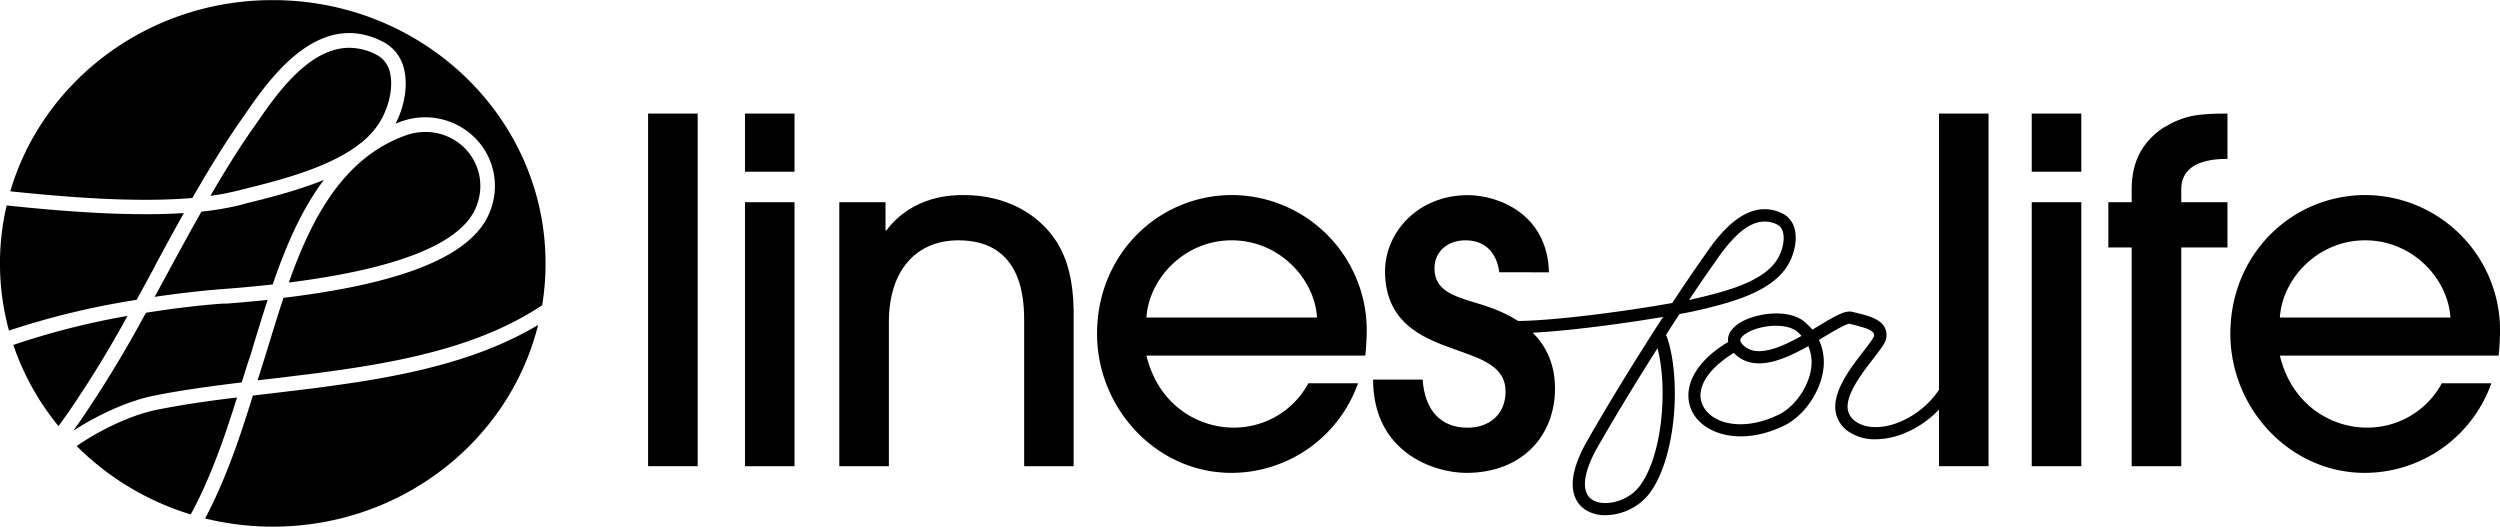 <svg xmlns="http://www.w3.org/2000/svg" viewBox="0 0 750.36 158.07"><g id="Layer_2" data-name="Layer 2"><g id="logos"><path d="M481.85,154.63a10.8,10.8,0,0,1-6.16-1.73c-2.94-2.05-6.78-7.45.66-20.52,6.35-11.14,14.85-25,22.82-37.26-15.82,2.68-39.5,5.66-48.29,4.7a1.83,1.83,0,0,1,.39-3.64c8.63.95,34.94-2.4,50.64-5.24,3.48-5.28,6.79-10.15,9.7-14.26,3.67-5.31,12.31-17.77,23.17-12.71a7.06,7.06,0,0,1,3.88,4.79c.9,3.46-.2,8.3-2.68,11.78-5.18,7.37-16.77,10.25-24.44,12.16-1.79.44-4.35,1-7.43,1.55-1.34,2-2.71,4.17-4.1,6.32a1.78,1.78,0,0,1,.3.54c4.49,13,2.68,37.58-5.84,47.74a17.08,17.08,0,0,1-12.62,5.78m15.66-50.14c-6.46,10.17-12.91,20.8-18,29.7-4.38,7.7-5,13.43-1.75,15.7,3.46,2.4,10.46.69,13.88-3.39,7.23-8.61,9.08-29.67,5.85-42m32.15-38c-5.65,0-10.72,6.07-15,12.32-2.34,3.3-4.94,7.09-7.67,11.2,1.42-.3,2.68-.58,3.71-.84,7.15-1.77,17.94-4.46,22.34-10.72,1.88-2.62,2.77-6.29,2.13-8.73a3.45,3.45,0,0,0-1.89-2.41,8.46,8.46,0,0,0-3.57-.82"/><path d="M562.9,131.85a13.89,13.89,0,0,1-7.68-2.07,9,9,0,0,1-4.26-6.15c-1-6.09,4.4-13.09,8.35-18.2,1.36-1.74,3-3.92,3.19-4.61.16-1.49-1.68-2.2-6.12-3.32l-1.27-.33c-1,0-4.83,2.24-7.62,3.92l-1.55.93a15.78,15.78,0,0,1,1.26,9.25c-1,6.73-5.91,13.66-11.69,16.47-12.67,6.18-24,2.77-27.56-4.1-2.71-5.19-1.42-13.69,10.75-21a4.45,4.45,0,0,1,0-1.33c.48-2.73,3.4-5,8-6.33,5.42-1.52,12.4-1.37,15.77,2.42A15.79,15.79,0,0,1,544,98.94l1.65-1c5.36-3.24,8.25-4.9,10.43-4.32l1.24.31c4.18,1,9.37,2.36,8.87,7.29-.15,1.49-1.38,3.14-3.93,6.43-3.35,4.32-8.4,10.84-7.64,15.36a5.51,5.51,0,0,0,2.66,3.7c3,1.94,7.65,2,12.54.09A26.56,26.56,0,0,0,585.63,109a1.83,1.83,0,1,1,3.54.92,29.84,29.84,0,0,1-18.08,20.32,23,23,0,0,1-8.19,1.61m-42.53-25.92c-8.13,5-11.72,11.14-9.17,16,2.78,5.32,12,7.71,22.71,2.51,4.69-2.29,8.85-8.18,9.67-13.71a12.35,12.35,0,0,0-.84-6.85c-7.06,4-15.2,7.45-20.91,3.3a10.53,10.53,0,0,1-1.46-1.26m12.68-8.15a20.08,20.08,0,0,0-5.32.75c-3.3.94-5.21,2.45-5.38,3.45-.16.85,1.09,1.85,1.62,2.25,4,2.88,10.68,0,16.76-3.41-.26-.28-.54-.56-.84-.83-1.3-1.45-3.87-2.21-6.84-2.21"/><rect x="194.52" y="34.09" width="14.88" height="105.83"/><rect x="223.6" y="34.09" width="14.87" height="17.45"/><rect x="223.6" y="60.69" width="14.87" height="79.24"/><path d="M307.4,139.93V96.87c0-6.15,0-24.74-19.74-24.74-12.44,0-20.87,8.72-20.87,24.6v43.2H251.91V60.69h13.87v8.44h.29c8-10.59,20-10.59,23.17-10.59,12.3,0,22.31,5.3,28,14.16,3.15,5.15,4.86,11.44,5,20.31v46.92Z"/><path d="M344.1,106.74c3.72,15.31,16,21.6,26,21.6a25.35,25.35,0,0,0,22.6-13.3H407.6a40.37,40.37,0,0,1-38,26.89c-22.46,0-40.33-19.31-40.33-41.77,0-23.74,18.3-41.62,40.61-41.62a40.63,40.63,0,0,1,40.34,40.62c0,2.58-.29,6.58-.43,7.58ZM395.3,95.3c-.71-11.58-11.3-23.17-25.6-23.17S344.81,83.72,344.1,95.3Z"/><path d="M450,81.71c-.86-6.43-4.72-9.58-10.16-9.58s-9.29,3.43-9.29,8.44c0,6.58,5.72,8.3,12.3,10.3,6.15,1.85,23.88,6.86,23.88,25.74,0,14-9.72,25.32-26.6,25.32-10,0-28-6.3-28-28H427c.58,8.86,5.16,14.44,13.44,14.44,6.73,0,11.45-4.14,11.45-10.87,0-7-6.15-9.44-13.88-12.15-8.58-3.15-22.3-7-22.3-23.89,0-11.73,9.86-22.89,24.88-22.89,9,0,23.89,5.58,24.32,23.17Z"/><rect x="581.98" y="34.09" width="14.87" height="105.83"/><rect x="609.81" y="34.09" width="14.88" height="17.45"/><rect x="609.81" y="60.69" width="14.88" height="79.24"/><path d="M639.81,139.93V74.28h-7V60.69h7V56.83c0-8.44,3.29-14.3,9.44-18.45,6.44-3.86,10.58-4.29,19.31-4.29V47.68c-9.87,0-13.87,3.58-13.87,9.15v3.86h13.87V74.28H654.69v65.65Z"/><path d="M684.29,106.74c3.71,15.31,16,21.6,26,21.6a25.34,25.34,0,0,0,22.6-13.3h14.87a40.36,40.36,0,0,1-38,26.89c-22.45,0-40.33-19.31-40.33-41.77,0-23.74,18.3-41.62,40.62-41.62a40.62,40.62,0,0,1,40.33,40.62c0,2.58-.29,6.58-.43,7.58ZM735.48,95.3c-.71-11.58-11.29-23.17-25.59-23.17S685,83.72,684.29,95.3Z"/><path d="M20.74,123.44A334.08,334.08,0,0,0,38.27,94.82,228,228,0,0,0,4,103.53,77.87,77.87,0,0,0,17.56,127.9c1.11-1.53,2.17-3,3.18-4.46"/><path d="M75.9,118.72c-3.34,10.77-7.83,24.69-14.35,36.89a85.12,85.12,0,0,0,20.34,2.46c38.63,0,71-25.82,79.62-60.54-23,13.77-52.22,17.25-80.56,20.6l-5,.59"/><path d="M57.77,59.38c4.88-8.54,10-16.89,15.45-24.59l.43-.63c7.12-10.31,21.92-31.75,41.44-21.55a12.18,12.18,0,0,1,6.22,8.28c1.15,4.82.12,11-2.59,16.22.61-.25,1.24-.48,1.87-.7a21.16,21.16,0,0,1,22,5,20.41,20.41,0,0,1,4.68,21.52c-4.65,13.31-25,22-62.18,26.46-1.49,4.48-2.87,9-4.22,13.38-.65,2.12-1.29,4.21-1.94,6.26-.51,1.57-1,3.29-1.63,5.13l3.13-.37c29.35-3.47,59.7-7.07,82.31-22.19a77.81,77.81,0,0,0,1-12.57c0-43.64-36.66-79-81.9-79-37.45,0-69,24.27-78.76,57.39,17.77,1.86,38.2,3.42,54.64,2"/><path d="M57.25,154.42c6.19-11.35,10.59-24.56,13.89-35.12-8.37,1-16.36,2.15-23.91,3.66S30.61,128.68,23,133.87a82.34,82.34,0,0,0,34.3,20.55"/><path d="M86.68,84.8c33.57-4.24,52.55-12.06,56.47-23.31a16.12,16.12,0,0,0-3.65-17,16.51,16.51,0,0,0-11.81-4.88,17.89,17.89,0,0,0-5.68.94C103.11,47.2,93.57,65.39,86.68,84.8"/><path d="M81.85,85.37C85.73,74.08,90.42,63,97.21,54c-8,3.25-16.67,5.4-23.56,7.1L72,61.56a84.58,84.58,0,0,1-11.53,1.95C57,69.62,53.63,75.82,50.31,81.94L46.42,89.1c11.93-1.76,20.38-2.34,20.68-2.36q7.75-.58,14.75-1.37"/><path d="M67.4,91.09c-5.89.39-14.24,1.28-23.61,2.79A359.06,359.06,0,0,1,24.32,126c-.75,1.07-1.53,2.17-2.34,3.29,7.77-5,16.59-9,24.4-10.57,8.28-1.64,17-2.83,26.18-3.94.8-2.59,1.54-5,2.22-7s1.27-4.1,1.92-6.21c1.17-3.81,2.36-7.68,3.62-11.56q-6.16.66-12.92,1.16"/><path d="M46.47,79.86c2.86-5.28,5.75-10.62,8.71-15.91C38.7,65,19.08,63.47,2,61.66a76.33,76.33,0,0,0,.7,37.56A236.84,236.84,0,0,1,41,90q2.78-5.06,5.5-10.09"/><path d="M72.6,56.9C83,54.34,97.47,50.75,106.9,44c.51-.41,1-.81,1.56-1.19a25,25,0,0,0,4.7-4.92c3.41-4.77,5-11.33,3.91-16a7.81,7.81,0,0,0-4-5.41,17.55,17.55,0,0,0-8.19-2.13c-12.24,0-21.95,14.06-27.63,22.28l-.46.66C72,44,67.49,51.31,63.16,58.78a71.28,71.28,0,0,0,7.75-1.46Z"/></g></g></svg>
